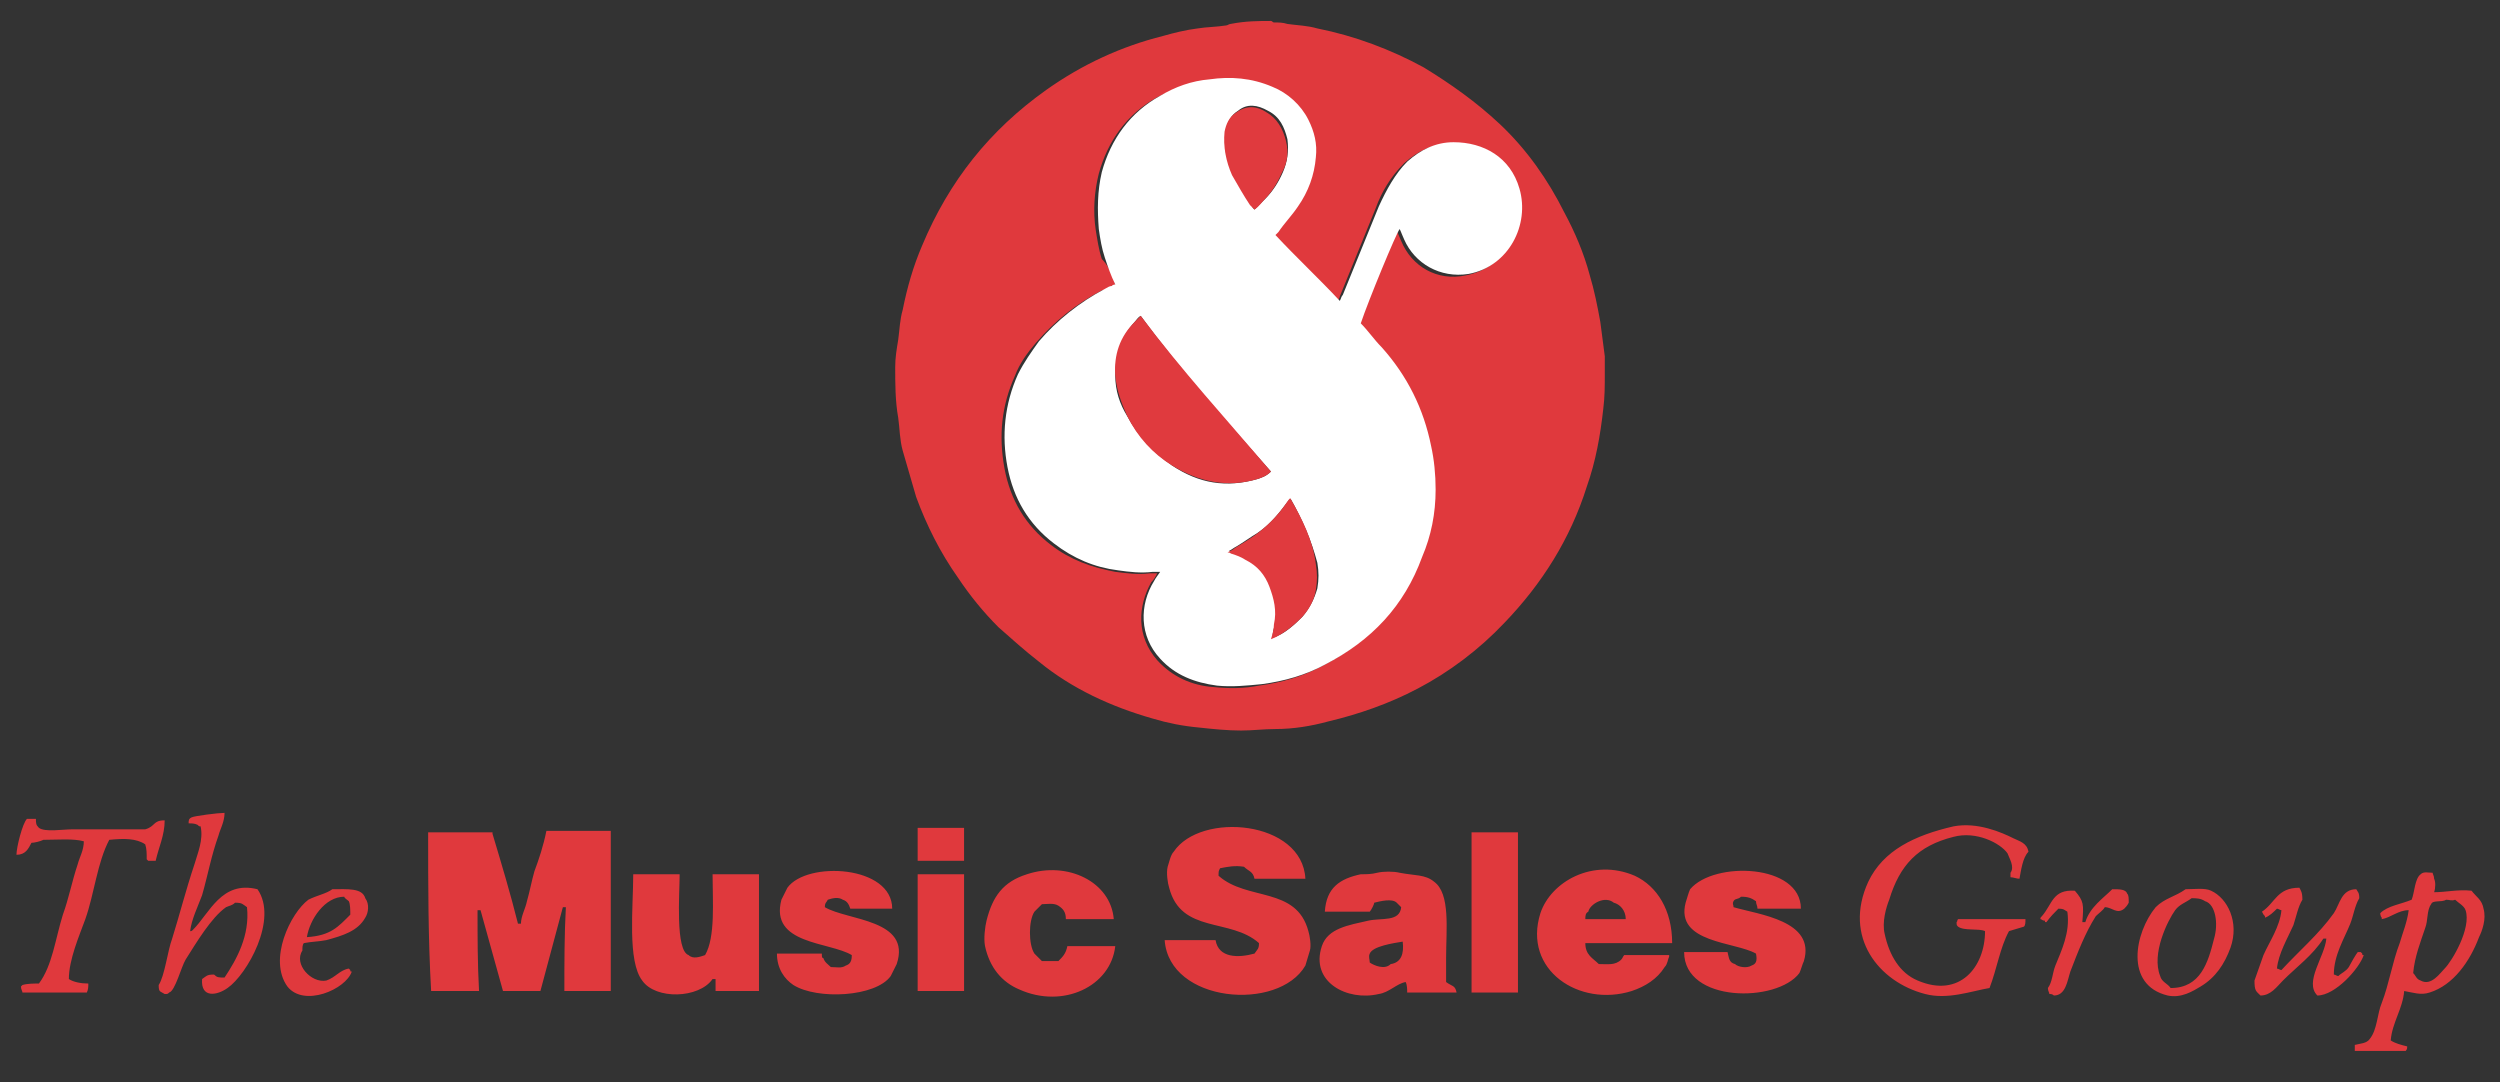 <svg xmlns="http://www.w3.org/2000/svg" xmlns:xlink="http://www.w3.org/1999/xlink" viewBox="-1617 819.7 167 72.3" enable-background="new -1617 819.7 167 72.3"><rect x="-1617" y="819.7" width="167" height="72.3" fill="#333333" stroke="none"/><style type="text/css">.st0{fill:#E13A3E;} .st1{fill:#FFFFFF;} .st2{fill:#E0393D;} .st3{fill:#E03A3E;}</style><path d="M-3151.1 1644.9c.5 0 1 0 1.5 0s1 .1 1.5.1.9.1 1.3.2c.7.2 1.5.3 2.2.6 1.1.3 2.2.8 3.3 1.4.5.3 1 .6 1.5.9.6.4 1.1.8 1.6 1.2s.9.8 1.3 1.2c.3.2.5.5.7.8.4.4.7.8 1 1.2.5.6.9 1.3 1.3 2s.8 1.5 1.1 2.2c.4.9.7 1.9.9 2.8.2.8.3 1.6.4 2.5 0 .4.1.8.1 1.3v.1c0 .5 0 1 0 1.5s-.1 1-.1 1.4-.1.9-.2 1.3c-.2.7-.3 1.5-.6 2.2-.2.6-.4 1.2-.7 1.8-.3.8-.7 1.5-1.2 2.3-.4.7-.8 1.3-1.3 1.9s-1 1.2-1.5 1.7c-.2.3-.5.5-.8.7-.4.4-.8.7-1.2 1-.6.5-1.3.9-2 1.3s-1.5.8-2.3 1.1c-.9.4-1.9.7-2.9.9-.8.2-1.6.3-2.5.4-.4 0-.8.1-1.3.1h-.1c-.5 0-1 0-1.5 0s-1-.1-1.5-.1-.9-.1-1.3-.2c-.7-.2-1.5-.3-2.2-.6-1.1-.3-2.2-.8-3.3-1.4-.5-.3-1-.5-1.4-.9-.5-.3-1-.7-1.5-1.1s-1-.9-1.5-1.3c-.3-.2-.5-.5-.7-.8-.4-.4-.7-.8-1-1.2-.5-.6-.9-1.3-1.3-2s-.8-1.5-1.1-2.2c-.4-.9-.7-1.9-.9-2.8-.2-.8-.3-1.6-.4-2.5 0-.4-.1-.8-.1-1.3v-.1c0-.5 0-1 0-1.5s.1-1 .1-1.4.1-.9.2-1.3c.2-.7.3-1.5.6-2.2.3-1.1.8-2.2 1.4-3.3.3-.5.6-1 .9-1.4.3-.5.7-1 1.1-1.5s.9-1 1.3-1.5c.2-.3.5-.5.8-.7.4-.4.8-.7 1.2-1 .6-.5 1.3-.9 2-1.3s1.5-.8 2.3-1.1c.9-.4 1.9-.7 2.9-.9.8-.2 1.6-.3 2.5-.4.4-.1.9-.1 1.4-.1-.1 0 0 0 0 0zm8.3 10.7c0 .1.1.2.1.3.1.5.3 1 .6 1.4.5.6 1.1.8 1.9.9.4 0 .8 0 1.2-.1.6-.1 1.1-.4 1.5-.7.4-.3.7-.7.9-1.2.3-.6.4-1.2.2-1.8-.1-.6-.4-1.1-.8-1.5-.4-.5-.9-.9-1.5-1.1-.5-.2-1.1-.3-1.6-.4-.2 0-.4 0-.6 0-.4 0-.8.2-1.2.3-.6.3-1 .7-1.4 1.2-.2.2-.3.5-.5.8-.2.5-.4 1.1-.6 1.6-.4 1.1-.8 2.1-1.1 3.2-.2.5-.3.9-.5 1.4-.1-.1-.2-.2-.3-.2-.4-.4-.8-.8-1.2-1.2-.1-.1-.2-.2-.4-.4-.3-.4-.7-.8-1-1.2-.2-.3-.4-.5-.7-.8 0 0-.1-.1 0-.2s.1-.2.2-.2c.4-.6.8-1.2 1.1-1.8.4-.6.6-1.3.7-2 0-.4 0-.9-.1-1.3-.3-.9-.8-1.6-1.7-2.1-.4-.2-.9-.4-1.3-.5-.5-.1-1-.2-1.5-.2-.6 0-1.1 0-1.6.1s-.9.2-1.3.4-.8.5-1.2.7c-.5.4-1 .9-1.5 1.4-.4.5-.7 1-1 1.6-.3.6-.5 1.3-.5 2 0 .6 0 1.3.1 1.9.1.6.2 1.2.4 1.8.2.5.4 1.1.6 1.6-.3.2-.6.3-.9.5-.6.3-1.2.7-1.8 1-.4.2-.9.5-1.2.9-.3.3-.6.6-.9 1-.4.5-.7 1-.9 1.6-.2.5-.3 1-.5 1.4-.1.3-.2.7-.2 1 0 .3 0 .6 0 .9s0 .6.1.9c.2.7.4 1.3.7 1.9.4.6.8 1.2 1.3 1.8.3.3.7.6 1 .9.4.4.9.6 1.4.8.5.2 1 .3 1.5.4s.9.1 1.4.2c.3 0 .7 0 1 0 .2 0 .4 0 .5 0s.3 0 .4 0c-.2.2-.4.3-.5.5-.4.6-.6 1.2-.6 1.9 0 .4.1.7.2 1.1.2.5.4 1 .7 1.3.3.3.7.5 1.2.7.7.3 1.4.4 2.2.4.5 0 1 0 1.5 0 .6 0 1.1-.2 1.7-.4.8-.3 1.6-.7 2.4-1.2.7-.5 1.5-1 2.1-1.6.4-.3.7-.7 1-1 .4-.5.7-.9 1.1-1.4.4-.6.7-1.3.9-1.9.2-.6.4-1.3.5-1.9.1-.5.1-.9.2-1.4 0-.3 0-.6 0-.9 0-.4-.1-.8-.2-1.1-.2-.7-.5-1.4-.8-2.1-.2-.3-.3-.6-.5-.9-.3-.5-.6-.9-.9-1.4-.2-.3-.5-.6-.7-.9-.2-.3-.5-.5-.7-.8-.2-.2-.3-.2-.2-.5.5-1.5 1-3 1.6-4.5.3-.5.4-.7.5-.9z" class="st0"/><path d="M-3142.8 1655.6c-.1.2-.2.4-.3.6-.6 1.5-1.1 3-1.6 4.5-.1.3-.1.3.2.5.3.2.5.5.7.8.3.3.5.6.7.9.3.4.6.9.9 1.4.2.3.3.6.5.9.3.7.6 1.4.8 2.1.1.4.1.8.2 1.1 0 .3 0 .6 0 .9 0 .5-.1.9-.2 1.4-.1.7-.3 1.3-.5 1.9-.2.7-.5 1.3-.9 1.9-.3.5-.7 1-1.1 1.4-.3.4-.7.7-1 1-.6.6-1.4 1.1-2.1 1.6-.7.5-1.5.9-2.4 1.2-.5.2-1.1.4-1.7.4-.5 0-1 .1-1.5 0-.7 0-1.5-.1-2.2-.4-.4-.2-.8-.4-1.2-.7-.4-.4-.6-.8-.7-1.3-.1-.3-.2-.7-.2-1.1 0-.7.2-1.3.6-1.9.1-.2.3-.3.5-.5-.1 0-.3 0-.4 0-.2 0-.4 0-.5 0-.3 0-.7 0-1 0-.5 0-.9-.1-1.4-.2-.5-.1-1-.2-1.5-.4s-1-.4-1.4-.8c-.3-.3-.7-.6-1-.9-.5-.5-1-1.1-1.3-1.8-.3-.6-.6-1.2-.7-1.9-.1-.3-.1-.6-.1-.9 0-.3 0-.6 0-.9 0-.4.1-.7.2-1 .1-.5.3-1 .5-1.4.2-.6.5-1.1.9-1.6.3-.4.6-.7.9-1 .4-.3.8-.6 1.2-.9.6-.3 1.2-.7 1.8-1 .3-.2.6-.4.9-.5-.2-.5-.4-1.1-.6-1.6-.2-.6-.3-1.2-.4-1.8s-.1-1.3-.1-1.9c0-.7.2-1.3.5-2 .3-.6.6-1.1 1-1.6s.9-1 1.5-1.4c.4-.3.8-.5 1.2-.7.4-.2.9-.3 1.3-.4.5-.1 1.1-.2 1.6-.1.5 0 1 .1 1.5.2s.9.3 1.3.5c.9.5 1.4 1.1 1.7 2.1.1.4.1.9.1 1.3 0 .7-.3 1.4-.7 2-.4.6-.8 1.2-1.1 1.8-.1.1-.1.2-.2.2-.1.1 0 .1 0 .2.2.3.4.6.7.8.3.4.7.8 1 1.2.1.1.2.3.4.4.4.4.8.8 1.2 1.2.1.1.2.2.3.2.2-.5.3-.9.5-1.4.4-1.1.8-2.1 1.1-3.2.2-.5.4-1.1.6-1.6.1-.3.3-.5.5-.8.4-.5.8-.9 1.4-1.2.4-.2.8-.3 1.2-.3.2 0 .4-.1.6 0 .6 0 1.1.1 1.6.4.6.3 1.1.6 1.5 1.1.4.4.6 1 .8 1.5.1.6 0 1.3-.2 1.8s-.5.9-.9 1.2c-.4.4-1 .6-1.5.7-.4.1-.8.1-1.2.1-.7 0-1.4-.3-1.9-.9-.3-.4-.5-.9-.6-1.4-.3.2-.3.1-.3 0zm-14.2 5.2c-.1 0-.1 0 0 0-.8.5-1.2 1.2-1.2 2 0 .2 0 .3 0 .5 0 .1 0 .2 0 .3.1.3.1.5.2.8.1.6.3 1.3.6 1.9.3.5.6 1 1 1.4.2.2.4.4.7.6.3.3.7.6 1 .8.9.6 2 .8 3.1.7.5-.1 1-.2 1.5-.5.1-.1.3-.2.4-.3-.1-.1-.2-.2-.2-.3-.3-.4-.7-.8-1-1.2-.2-.2-.3-.4-.5-.6-.3-.4-.7-.8-1-1.2-.2-.3-.5-.5-.7-.8-.4-.4-.7-.8-1.1-1.2-.3-.3-.5-.5-.7-.8-.4-.4-.8-.8-1.1-1.2-.1-.1-.3-.3-.4-.5-.3 0-.4-.2-.6-.4zm7.1 17.7c.1 0 .2 0 .2-.1.3-.2.6-.4.9-.7.5-.4.9-.9 1.1-1.5.2-.4.3-.9.3-1.4 0-.3 0-.6-.1-.8-.1-.5-.2-1-.3-1.4-.2-.8-.6-1.6-1.1-2.4-.2.4-.5.6-.7.9-.2.2-.5.4-.7.6-.3.2-.6.5-.9.7-.4.3-.9.6-1.3.9.2.1.4.1.6.2.4.2.7.4 1.1.7.4.3.7.7.9 1.2.1.3.2.7.2 1 0 .4 0 .7-.1 1.1.1.3 0 .7-.1 1zm-.7-23.9c.2-.2.3-.4.5-.6.3-.4.5-.8.7-1.2.2-.4.2-.8.2-1.3-.1-.5-.2-.9-.5-1.3-.2-.3-.4-.6-.7-.8-.4-.3-.9-.2-1.2.3-.1.2-.2.5-.2.8 0 .6 0 1.2.1 1.8.1.4.2.9.4 1.2.2.4.4.7.7 1.1z" class="st1"/><path d="M-3157 1660.8c.2.2.3.4.5.6.1.2.3.3.4.5.4.4.8.8 1.1 1.2.3.3.5.5.7.8.4.4.7.8 1.1 1.2.2.3.5.5.7.8.3.4.7.8 1 1.2.2.2.3.4.5.6.3.4.7.8 1 1.2.1.1.1.2.2.3-.1.1-.3.2-.4.3-.5.3-1 .4-1.5.5-1.1.1-2.1-.1-3.1-.7-.4-.2-.7-.5-1-.8-.2-.2-.5-.4-.7-.6-.4-.4-.8-.9-1-1.4-.3-.6-.5-1.2-.6-1.9-.1-.3-.1-.5-.2-.8 0-.1 0-.2 0-.3 0-.2 0-.3 0-.5.1-1 .5-1.7 1.3-2.2-.1 0-.1 0 0 0zM-3149.9 1678.5c.1-.3.2-.7.2-1 .1-.4.1-.7.1-1.1 0-.3-.1-.7-.2-1-.2-.5-.5-.8-.9-1.2-.3-.3-.7-.5-1.1-.7-.2-.1-.4-.1-.6-.2.4-.3.8-.6 1.3-.9.3-.2.6-.5.9-.7.2-.2.5-.4.7-.6.3-.3.6-.5.7-.9.5.8.8 1.5 1.1 2.4.1.5.2 1 .3 1.4.1.3.1.6.1.8 0 .5-.1.9-.3 1.4-.3.6-.6 1.1-1.1 1.5-.3.3-.6.5-.9.7-.1.1-.2.1-.3.1zM-3150.6 1654.6c-.2-.4-.5-.7-.7-1.1-.2-.4-.3-.8-.4-1.2-.1-.6-.1-1.2-.1-1.8 0-.3 0-.5.2-.8.2-.5.7-.6 1.2-.3.3.2.5.5.7.8.2.4.4.8.5 1.3 0 .4 0 .9-.2 1.3s-.4.8-.7 1.2c-.2.2-.4.4-.5.6z" class="st0"/><path id="SVGID_1_" d="M-3209.9 1686.6c2.2 0 3.5.6 4.1 2.1 1 2.5-.6 4.8-2.4 5.3-2.7.7-5.2-2-4.3-4.8.3-.8.9-1.7 1.6-2.1.2-.3.7-.3 1-.5zm37.1 0c.1.8.2 1.5.3 2.3-.1 0-.2 0-.3 0-.1-1.2-1-1.9-2.3-1.8-.5.4-.7.4-.7 1.4h.1c.3 1 1.9 1.4 2.7 2 .4.3.5.7.8 1 0 1.5-.3 2-1.5 2.4-.2.1-.7.3-1 .2-.3-.1-1.3-.5-1.5-.3-.1 0-.2.1-.3.1 0 .1 0 .2 0 .3-.1 0-.2 0-.3 0-.1-.8-.2-1.6-.3-2.3.1 0 .2 0 .3 0v.1c.9.9.8 1.8 2.7 1.8.3-.3.6-.3.7-.7.2-.2.2-.4.2-.8-.1-.3-.3-.5-.4-.8-.8-.7-2.3-1-2.9-2-.2-.4-.3-1.4 0-1.7.5-1.6 2.2-.8 3.5-.7-.1-.4-.1-.4.2-.5zm8.3 0c1.1 0 1.7.3 2.7.3.1-.2.2-.3.4-.3v.1c.3.4.1 1.8.2 2.3-.1 0-.2 0-.3 0v-.1c-.4-.5-.5-1.2-1-1.6-2-1.3-3.5.6-3.9 2.2-.4 1.8.5 3.3 1.5 3.8 1.3.6 3.1-.1 3.5-.9l.1.1c.1 0 .1.1.2.1l-.1.1c-.7 1.1-2.8 1.7-4.4 1-1.3-.5-2.6-2.3-2-4.4.3-1.1 1.1-2.1 2.1-2.5.3-.1.7 0 1-.2zm7.1 0c.2 0 .2 0 .3.1.5.7.7 1.6 1 2.4.4.9.9 1.8 1.3 2.7.3.6.4 1.5 1 1.7.1.1.1.1.3.1 0 .1 0 .2 0 .3-.9 0-1.8 0-2.8 0 0-.1 0-.1 0-.2.5-.1.8 0 .8-.7-.2-.5-.4-1-.6-1.5-1 0-1.9 0-2.9 0-.3.6-.6 1.3-.5 2 .2.1.5.1.7.2 0 .1 0 .1 0 .2-.7 0-1.4 0-2.2 0 0-.1 0-.1 0-.2.9-.4.9-1 1.3-1.8.5-1.1 1-2.3 1.5-3.5.2-.5.7-1.1.8-1.8zm34.1 0c1.1 0 1.7.3 2.7.3.1-.2.2-.3.4-.3v.1c.3.4.1 1.8.2 2.3-.1 0-.2 0-.3 0v-.1c-.4-.5-.5-1.2-1-1.6-2-1.3-3.5.6-3.9 2.2-.4 1.8.5 3.3 1.5 3.8 1.3.6 3.1-.1 3.5-.9l.1.1c.1 0 .1.1.2.1l-.1.1c-.7 1.1-2.8 1.7-4.4 1-1.3-.5-2.6-2.3-2-4.4.3-1.1 1.1-2.1 2.1-2.5.3-.1.7 0 1-.2zm10.3 0c2.2 0 3.5.6 4.1 2.1 1 2.5-.6 4.8-2.4 5.3-2.7.7-5.2-2-4.3-4.8.3-.8.9-1.7 1.6-2.1.2-.3.7-.3 1-.5zm23.5 0c.1.8.2 1.5.3 2.3-.1 0-.2 0-.3 0-.1-1.2-1-1.9-2.3-1.8-.5.4-.7.4-.7 1.4h.1c.3 1 1.9 1.4 2.7 2 .4.3.5.7.8 1 0 1.5-.3 2-1.5 2.4-.2.1-.7.3-1 .2-.3-.1-1.3-.5-1.5-.3-.1 0-.2.1-.3.1 0 .1 0 .2 0 .3-.1 0-.2 0-.3 0-.1-.8-.2-1.6-.3-2.3.1 0 .2 0 .3 0v.1c.9.9.8 1.8 2.7 1.8.3-.3.6-.3.7-.7.2-.2.2-.4.2-.8-.1-.3-.3-.5-.4-.8-.8-.7-2.3-1-2.9-2-.2-.4-.3-1.4 0-1.7.5-1.6 2.2-.8 3.5-.7-.1-.4-.1-.4.2-.5zm8.8 0c.1.8.2 1.5.3 2.3-.1 0-.2 0-.3 0-.1-1.2-1-1.9-2.3-1.8-.5.4-.7.4-.7 1.4h.1c.3 1 1.9 1.4 2.7 2 .4.3.5.7.8 1 0 1.5-.3 2-1.5 2.4-.2.1-.7.3-1 .2-.3-.1-1.3-.5-1.5-.3-.1 0-.2.1-.3.1 0 .1 0 .2 0 .3-.1 0-.2 0-.3 0-.1-.8-.2-1.6-.3-2.3.1 0 .2 0 .3 0v.1c.9.9.8 1.8 2.7 1.8.3-.3.6-.3.7-.7.2-.2.2-.4.2-.8-.1-.3-.3-.5-.4-.8-.8-.7-2.3-1-2.9-2-.2-.4-.3-1.4 0-1.7.5-1.6 2.2-.8 3.5-.7-.1-.4-.1-.4.2-.5zm-151.4.1c1 0 2 0 3 0 0 .1 0 .2 0 .3-.4 0-.5.1-.8.2-.4.9-.3 5.4.3 6 .7.7 2 .3 2.9.1.7-1.2.8-4.2.4-6-.1 0-.2-.1-.3-.1-.2-.1-.3-.2-.6-.2 0-.1 0-.2 0-.3.8 0 1.7 0 2.5 0 0 .1 0 .2 0 .3-.3 0-.5.1-.7.2-1.2 2.2.9 5.6-1.8 6.7-.4.2-1.1.4-1.7.3-.4-.1-1-.2-1.3-.4-1.1-.7-1-2.4-1-4.2 0-.8.2-2-.3-2.3-.2-.1-.4-.2-.7-.2.1-.2.1-.3.1-.4zm7.7 0c.6 0 1.3 0 1.9 0 .2.6.8.9 1.1 1.4.7.9 2.1 3.1 3 3.7 0-1.4 0-2.8 0-4.2-.1-.2-.2-.4-.3-.5-.2-.1-.4-.2-.7-.2 0-.1 0-.2 0-.3.8 0 1.7 0 2.5 0 0 .1 0 .2 0 .3-.4 0-.6.1-.8.3-.3.4-.2 1.3-.2 1.9 0 1.6 0 3.2 0 4.8-.1 0-.2 0-.3 0-.8-1.3-2-2.3-2.9-3.5-.5-.7-1.1-1.8-1.8-2.3 0 1.6 0 3.2 0 4.8.1.1.1.1.1.3.3.2.6.3 1 .4 0 .1 0 .1 0 .2-.9 0-1.7 0-2.6 0 0-.1 0-.1 0-.2l.1-.1c.4 0 .6-.1.8-.3.3-.3.2-1.1.2-1.6 0-1.4.2-3.1-.1-4.3-.3-.2-.4-.3-1-.3 0-.1 0-.2 0-.3zm8 0c1.1 0 2.1 0 3.2 0 0 .1 0 .2 0 .3-.4 0-.6.1-.9.2-.5 1.1-.2 3.3-.2 4.7 0 .6-.1 1.3.2 1.6.2.2.6.2.9.3 0 .1 0 .1 0 .2-1.1 0-2.1 0-3.2 0 0-.1 0-.1 0-.2l.1-.1c.5 0 .7 0 .9-.3.2-.3.1-1 .1-1.4 0-1 .2-4.4-.3-4.8-.2-.2-.4-.2-.8-.2 0-.1 0-.2 0-.3zm10.9 0c.6 0 1.3 0 1.9 0 .2.6.8.9 1.1 1.4.7.9 2.1 3.1 3 3.7 0-1.4 0-2.8 0-4.2-.1-.2-.2-.4-.3-.5-.2-.1-.4-.2-.7-.2 0-.1 0-.2 0-.3.8 0 1.7 0 2.5 0 0 .1 0 .2 0 .3-.4 0-.6.1-.8.3-.3.4-.2 1.3-.2 1.9 0 1.6 0 3.2 0 4.8-.1 0-.2 0-.3 0-.8-1.3-2-2.3-2.9-3.5-.5-.7-1.1-1.8-1.8-2.3 0 1.6 0 3.2 0 4.8.1.1.1.1.1.3.3.2.6.3 1 .4 0 .1 0 .1 0 .2-.9 0-1.7 0-2.6 0 0-.1 0-.1 0-.2l.1-.1c.4 0 .6-.1.8-.3.3-.3.2-1.1.2-1.6 0-1.4.2-3.1-.1-4.3-.3-.2-.4-.3-1-.3 0-.1 0-.2 0-.3zm10.7 0c.7 0 1.4 0 2.1 0 .8 1.8 1.7 3.6 2.5 5.4h.1c.1-1.1 1.2-2.6 1.6-3.6.1-.3.5-1.6.7-1.7.7 0 1.4 0 2.2 0 0 .1 0 .2 0 .3-.4 0-.5.1-.8.2-.4 1-.3 5.1-.1 6.2.2.1.5.2.9.3 0 .1 0 .1 0 .2-1 0-2 0-3 0 0-.1 0-.1 0-.2l.1-.1c.4 0 .5-.1.8-.2.2-1.7.1-3.7.1-5.5h-.1c0 .1 0 .1 0 .2-.4.4-.5 1-.7 1.6-.6 1.4-1.3 2.9-2 4.2-.1 0-.1 0-.2 0-.5-2.1-2.1-3.7-2.6-5.8h-.1c0 1.6 0 3.2 0 4.8.1.1.1.1.1.3.3.2.6.3 1 .4 0 .1 0 .1 0 .2-.9 0-1.7 0-2.6 0 0-.1 0-.1 0-.2l.1-.1c.4 0 .6-.1.8-.3.3-.3.2-1.1.2-1.6 0-1.4 0-2.9 0-4.3-.1-.1-.2-.1-.3-.2-.2-.1-.4-.2-.7-.2-.1-.1-.1-.2-.1-.3zm9.6 0c1 0 2 0 3 0 0 .1 0 .2 0 .3-.4 0-.5.1-.8.2-.4.9-.3 5.4.3 6 .7.7 2 .3 2.9.1.7-1.2.8-4.2.4-6-.1 0-.2-.1-.3-.1-.2-.1-.3-.2-.6-.2 0-.1 0-.2 0-.3.8 0 1.7 0 2.5 0 0 .1 0 .2 0 .3-.3 0-.5.1-.7.2-1.2 2.2.9 5.6-1.8 6.7-.4.2-1.1.4-1.7.3-.4-.1-1-.2-1.3-.4-1.1-.7-1-2.4-1-4.2 0-.8.2-2-.3-2.3-.2-.1-.4-.2-.7-.2.1-.2.1-.3.1-.4zm13.8 0c1.1 0 2.1 0 3.2 0 0 .1 0 .2 0 .3-.4 0-.6.1-.9.2-.5 1.1-.2 3.3-.2 4.7 0 .6-.1 1.3.2 1.6.2.2.6.2.9.3 0 .1 0 .1 0 .2-1.1 0-2.1 0-3.2 0 0-.1 0-.1 0-.2l.1-.1c.5 0 .7 0 .9-.3.2-.3.1-1 .1-1.4 0-1 .2-4.4-.3-4.8-.2-.2-.4-.2-.8-.2 0-.1 0-.2 0-.3zm18.1 0c1 0 2.1 0 3.1 0 0 .1 0 .2 0 .3-.4 0-.6.1-.9.2-.4 1-.3 5-.1 6.2.1 0 .1 0 .2 0 .9.6 3.1-.2 3.4-.6.3-.4.2-.7.7-.8 0 .1 0 .1 0 .2-.3.4-.5 1.2-.5 1.7-2 0-3.9 0-5.9 0 0-.1 0-.1 0-.2l.1-.1c.5 0 .6 0 .8-.3.2-.3.1-1.2.1-1.6 0-1.4.2-3.2-.1-4.5-.1 0-.1 0-.2 0-.2-.1-.4-.2-.7-.2 0-.1 0-.2 0-.3zm9 0c1.9 0 3.9 0 5.8 0 0 .5 0 1 0 1.6-.1 0-.2 0-.3 0 0-.4-.2-.8-.5-1-.5-.4-1.9-.2-2.8-.2-.3.6-.2 1.9-.2 2.8.9 0 2.4.2 2.7-.4.1-.2.2-.3.2-.6.1 0 .2 0 .3 0 0 .8 0 1.7 0 2.5-.1 0-.2 0-.3 0 0-.4-.1-.7-.4-.9-.5-.3-1.7-.2-2.4-.2 0 1-.1 2.2.1 3 .1 0 .1 0 .2 0 .6.4 2.5.1 2.9-.2.5-.3.5-1 1.1-1.1v.1c-.3.4-.2 1.2-.5 1.6-.3.2-1.2.1-1.6.1-1.4 0-2.8 0-4.2 0 0-.1 0-.1 0-.2l.1-.1c.5 0 .6 0 .8-.3.2-.3.1-1.2.1-1.6 0-1.4.2-3.2-.1-4.5-.1 0-.1 0-.2 0-.2-.1-.4-.2-.7-.2-.1 0-.1-.1-.1-.2zm6.7 0c3.4-.1 6.1-.1 7 2.3.1.4.4 1.1.3 1.7-.8 3.3-3.2 3.2-7.3 3.1 0-.1 0-.1 0-.2l.1-.1c.5 0 .7-.1.8-.4.2-.3.1-1 .1-1.4 0-1 .2-4.3-.3-4.7-.2-.1-.4-.2-.7-.3 0 .2 0 .1 0 0zm7.6 0c1.1 0 2.1 0 3.2 0 0 .1 0 .2 0 .3-.4 0-.6.1-.9.2-.5 1.1-.2 3.3-.2 4.7 0 .6-.1 1.3.2 1.6.2.2.6.2.9.3 0 .1 0 .1 0 .2-1.1 0-2.1 0-3.2 0 0-.1 0-.1 0-.2l.1-.1c.5 0 .7 0 .9-.3.2-.3.1-1 .1-1.4 0-1 .2-4.4-.3-4.8-.2-.2-.4-.2-.8-.2 0-.1 0-.2 0-.3zm10.7 0c1.1 0 2.1 0 3.2 0 0 .1 0 .2 0 .3-.4 0-.6.1-.9.2-.5 1.1-.2 3.3-.2 4.7 0 .6-.1 1.3.2 1.6.2.2.6.2.9.3 0 .1 0 .1 0 .2-1.1 0-2.1 0-3.2 0 0-.1 0-.1 0-.2l.1-.1c.5 0 .7 0 .9-.3.2-.3.1-1 .1-1.4 0-1 .2-4.4-.3-4.8-.2-.2-.4-.2-.8-.2 0-.1 0-.2 0-.3zm10.6 0c.6 0 1.3 0 1.9 0 .2.6.8.9 1.1 1.4.7.9 2.1 3.1 3 3.7 0-1.4 0-2.8 0-4.2-.1-.2-.2-.4-.3-.5-.2-.1-.4-.2-.7-.2 0-.1 0-.2 0-.3.8 0 1.7 0 2.5 0 0 .1 0 .2 0 .3-.4 0-.6.1-.8.3-.3.4-.2 1.3-.2 1.9 0 1.6 0 3.2 0 4.8-.1 0-.2 0-.3 0-.8-1.3-2-2.3-2.9-3.5-.5-.7-1.1-1.8-1.8-2.3 0 1.6 0 3.2 0 4.8.1.1.1.1.1.3.3.2.6.3 1 .4 0 .1 0 .1 0 .2-.9 0-1.7 0-2.6 0 0-.1 0-.1 0-.2l.1-.1c.4 0 .6-.1.8-.3.3-.3.2-1.1.2-1.6 0-1.4.2-3.1-.1-4.3-.3-.2-.4-.3-1-.3 0-.1 0-.2 0-.3zm7.8 0c1.9 0 3.9 0 5.8 0 0 .5 0 1 0 1.6-.1 0-.2 0-.3 0 0-.4-.2-.8-.5-1-.5-.4-1.9-.2-2.8-.2-.3.6-.2 1.9-.2 2.8.9 0 2.4.2 2.7-.4.1-.2.2-.3.2-.6.1 0 .2 0 .3 0 0 .8 0 1.7 0 2.5-.1 0-.2 0-.3 0 0-.4-.1-.7-.4-.9-.5-.3-1.7-.2-2.4-.2 0 1-.1 2.2.1 3 .1 0 .1 0 .2 0 .6.4 2.5.1 2.9-.2.5-.3.5-1 1.1-1.1v.1c-.3.4-.2 1.2-.5 1.6-.3.2-1.2.1-1.6.1-1.4 0-2.8 0-4.2 0 0-.1 0-.1 0-.2l.1-.1c.5 0 .6 0 .8-.3.2-.3.1-1.2.1-1.6 0-1.4.2-3.2-.1-4.5-.1 0-.1 0-.2 0-.2-.1-.4-.2-.7-.2-.1 0-.1-.1-.1-.2zm23.7 0c1 0 2.1 0 3.1 0 0 .1 0 .2 0 .3-.4 0-.6.1-.9.2-.4 1-.3 5-.1 6.2.1 0 .1 0 .2 0 .9.6 3.1-.2 3.4-.6.3-.4.2-.7.7-.8 0 .1 0 .1 0 .2-.3.4-.5 1.2-.5 1.7-2 0-3.9 0-5.9 0 0-.1 0-.1 0-.2l.1-.1c.5 0 .6 0 .8-.3.2-.3.1-1.2.1-1.6 0-1.4.2-3.2-.1-4.5-.1 0-.1 0-.2 0-.2-.1-.4-.2-.7-.2 0-.1 0-.2 0-.3zm-132.2.3c-.2.1-.5.1-.7.2-.5.6-1 .9-1.3 1.8-.2.6-.1 1.7 0 2.3.4 1.6.7 2.5 2.8 2.4.6-.5 1.2-.7 1.6-1.5.2-.5.1-1 .2-1.6.3-1.9-.7-3.6-2.6-3.6zm96.9 0c-.2.1-.5.1-.7.2-.5.6-1 .9-1.3 1.8-.2.6-.1 1.7 0 2.3.4 1.6.7 2.5 2.8 2.4.6-.5 1.2-.7 1.6-1.5.2-.5.1-1 .2-1.6.3-1.9-.7-3.6-2.6-3.6zm-22.8.1c-.4.8-.2 4.8-.2 6.1.1.1 0 0 .1.2.2 0 .3 0 .5 0 .1 0 .7 0 1-.1 1.5-.4 2-.8 2.3-2.3.1-.3.2-1 .1-1.4-.5-1.7-1.6-2.5-3.8-2.5zm-22.3 1.1c-.4 1-.8 2-1.2 2.9.8 0 1.7 0 2.5 0v-.1c-.7-.7-.6-2.1-1.3-2.8zm78 4.6c.2 0 .4 0 .6 0 .2.3.3.3.3.9-.3.2-.3.3-.9.3-.1-.1 0 0-.2-.1 0-.1 0-.1 0-.2-.2-.3 0-.5.2-.9zm9.8 0c.2 0 .4 0 .6 0 .2.3.3.3.3.9-.3.2-.3.3-.9.3-.1-.1 0 0-.2-.1 0-.1 0-.1 0-.2-.2-.3 0-.5.2-.9z" class="st0"/><defs><path id="SVGID_2_" d="M-1602 874c0 .6-.3 1.1-.4 1.5-.5 1.4-.7 2.6-1.1 4-.3.8-.7 1.6-.8 2.4.1 0 .1 0 .2-.1 1.1-1.1 1.9-3.3 4.3-2.7 1.4 2-.7 5.7-2 6.6-.7.5-1.8.7-1.7-.6.3-.2.3-.3.8-.3.2.2.3.2.7.2.8-1.2 1.7-2.8 1.5-4.7-.3-.2-.3-.3-.8-.3-.2.2-.4.2-.6.3-1 .7-2 2.4-2.7 3.5-.3.5-.7 2.1-1.1 2.2-.1.1-.1.1-.3.1-.3-.2-.4-.1-.4-.6.4-.6.6-2.3.9-3.1.5-1.6.9-3.2 1.5-5 .2-.7.6-1.6.4-2.5-.1 0-.1 0-.2-.1-.2-.1-.4-.1-.6-.1 0-.2 0-.3.2-.4.2-.1 1.8-.3 2.2-.3zm-12.6.4c0 .3 0 .4.2.6.4.3 1.6.1 2.2.1 1.6 0 3.3 0 4.9 0 .7-.2.5-.6 1.3-.6 0 1-.4 1.8-.6 2.7-.2 0-.3 0-.5 0 0 0 0 0-.1-.1 0-.4 0-.7-.1-1-.6-.4-1.4-.4-2.4-.3-.8 1.5-1 3.6-1.6 5.3-.4 1.1-1.1 2.7-1.1 4 .3.2.8.3 1.3.3 0 .2 0 .4-.1.6-1.3 0-2.9 0-4.3 0 0-.1-.1-.2-.1-.4.1-.1 0 0 .1-.1.3-.1.8-.1 1.1-.1.9-1.2 1.1-3 1.6-4.6.4-1.1.6-2.2 1-3.4.1-.4.4-.9.4-1.5-.7-.2-1.8-.1-2.7-.1-.2.1-.6.2-.8.2-.2.4-.4.8-1 .8 0-.5.4-2.1.7-2.4.2 0 .3 0 .6 0zm132.5 4c-.2 0-.4-.1-.6-.1 0-.1 0-.2 0-.3.3-.4-.1-1-.2-1.3-.5-.7-2.1-1.5-3.6-1.1-2.4.6-3.6 1.9-4.3 4.2-.2.5-.5 1.5-.3 2.3.3 1.4 1 2.6 2.2 3.1 2.8 1.2 4.5-.9 4.5-3.3-.4-.2-1.4 0-1.8-.3-.1-.1-.1-.1-.1-.3.1-.1 0-.1.1-.2 1.5 0 3 0 4.5 0 0 .2 0 .4-.1.5-.3.1-.7.2-1 .3-.6 1.1-.8 2.5-1.3 3.8-1.2.2-2.8.8-4.3.4-3.1-.8-5.5-3.8-3.8-7.5 1-2.1 3.1-3.1 5.7-3.7 1.6-.3 3.2.4 4 .8.4.2.9.3 1 .9-.4.4-.5 1.3-.6 1.8zm-73.6-3.4c1 0 2.1 0 3.1 0 0 .7 0 1.5 0 2.2-1 0-2.1 0-3.1 0 0-.7 0-1.5 0-2.2zm25.9 3.4c-1.1 0-2.2 0-3.4 0-.1-.5-.4-.5-.7-.8-.6-.1-1.1 0-1.6.1-.1.2-.1.2-.1.5 1.9 1.7 5.2.7 6 3.7.1.3.2 1 .1 1.3-.1.3-.2.7-.3 1-1.8 3.1-9.1 2.5-9.4-1.7 1.1 0 2.3 0 3.4 0 .2 1.2 1.5 1.2 2.6.9.2-.3.3-.3.3-.7-1.9-1.7-5.2-.6-6-3.7-.1-.3-.2-1-.1-1.4.1-.3.2-.8.4-1 1.8-2.7 8.6-2.1 8.8 1.8zm-58.6-3.1c1.4 0 2.8 0 4.3 0 0 0 0 .1 0 .1.6 2 1.2 4 1.7 6 .1 0 .1 0 .2 0 0-.5.3-1 .4-1.5.2-.7.3-1.3.5-2 .3-.8.6-1.7.8-2.7 1.4 0 2.8 0 4.3 0 0 3.6 0 7.1 0 10.7-1 0-2.1 0-3.1 0 0-1.9 0-3.8.1-5.6-.1 0-.1 0-.2 0-.5 1.9-1 3.7-1.5 5.6-.8 0-1.7 0-2.5 0-.5-1.8-1-3.6-1.5-5.4-.1 0-.1 0-.2 0 0 1.8 0 3.6.1 5.4-1.1 0-2.1 0-3.2 0-.2-3.5-.2-7.1-.2-10.6zm69.7 0c1 0 2.1 0 3.1 0 0 3.6 0 7.1 0 10.7-1 0-2.1 0-3.1 0 0-3.6 0-7.2 0-10.7zm64.3 4c.8 0 1.6-.2 2.5-.1.3.4.7.6.8 1.2.2.7-.1 1.5-.3 1.9-.6 1.6-1.7 3.2-3.3 3.7-.6.2-1.1 0-1.7-.1-.1 1.2-.8 2.1-.9 3.3.3.2.7.3 1.1.4 0 .1 0 .2-.1.3-1.2 0-2.1 0-3.4 0 0-.1 0-.3 0-.4.4-.1.8-.1 1-.4.5-.6.5-1.7.8-2.4.5-1.3.7-2.7 1.2-4 .2-.7.5-1.4.6-2.2-.7 0-1.2.5-1.8.6 0 0 0-.1 0-.1-.1-.1-.1-.3-.1-.3.5-.5 1.4-.6 2.1-.9.2-.5.2-1.4.6-1.7.2-.2.5-.1.8-.1 0 .1.1.2.1.4.1.2.1.6 0 .9zm-103 1.1c-.9 0-1.9 0-2.8 0-.1-.3-.2-.5-.5-.6-.3-.2-.7-.1-1 0-.1.2-.2.2-.2.5 1.5.9 5.8.8 4.8 3.8-.1.2-.3.6-.4.8-1 1.4-4.9 1.6-6.5.6-.6-.4-1.1-1.1-1.1-2.1 1 0 2 0 3 0 0 .2 0 .3.1.3.1.3.3.4.5.6.4 0 .7.1 1-.1.3-.1.4-.3.4-.7-1.5-.9-5.5-.7-4.7-3.7.1-.2.3-.6.4-.8 1.3-1.8 7-1.5 7 1.4zm14.8.7c-1.1 0-2.1 0-3.2 0 0-.5-.2-.7-.5-.9-.3-.2-.8-.1-1.1-.1-.2.2-.3.3-.5.5-.4.6-.4 2.2 0 2.8.2.2.3.3.5.5.4 0 .7 0 1.1 0 .3-.3.5-.5.6-1 1.1 0 2.1 0 3.2 0-.3 2.7-3.5 4.2-6.4 2.9-1.2-.5-2-1.5-2.3-2.9-.1-.5 0-1.3.1-1.7.4-1.6 1.1-2.6 2.7-3.1 2.7-.9 5.6.5 5.8 3zm22.9 4.9c-1.1 0-2.2 0-3.3 0 0-.2 0-.5-.1-.7-.6.1-1.1.7-1.8.8-2.1.5-4.6-.8-3.8-3.2.4-1.2 1.8-1.4 3.1-1.7.9-.2 2.1.1 2.2-.9-.1-.1-.2-.2-.3-.3-.3-.3-1.1-.1-1.5 0 0 .1-.2.5-.3.6-1 0-2 0-3 0 .1-1.6 1-2.2 2.4-2.5.4 0 .7 0 1.1-.1.4-.1 1.1-.1 1.5 0 1 .2 1.7.1 2.3.6 1.1.8.8 3.2.8 5.1 0 .5 0 1.1 0 1.6.4.3.6.2.7.7zm14.4-3.3c-1.9 0-3.9 0-5.8 0 0 .8.5 1 .9 1.4.6 0 1.1.1 1.5-.3.1-.1.1-.2.2-.3 1 0 2 0 3 0 0 0 0 .1 0 .1-.1.2-.1.5-.3.7-.5.8-1.3 1.3-2.2 1.6-3.5 1.1-7.3-1.4-6.1-5.2.7-2.1 3.5-3.7 6.3-2.5 1.5.7 2.5 2.3 2.5 4.5zm8.6-2.3c-1 0-1.9 0-2.9 0 0-.2-.1-.3-.1-.5-.3-.2-.5-.3-1-.3-.2.2-.4.1-.5.3-.1.2 0 .2 0 .4 1.7.5 5.5.9 4.7 3.6-.1.2-.2.6-.3.8-1.5 2-7.7 2-7.7-1.4 1 0 2 0 2.9 0 .1.4.1.7.5.8.2.2.8.3 1.1.1.3-.1.4-.3.3-.8-1.4-.8-5.4-.7-4.7-3.4.1-.3.2-.7.3-.9 1.6-1.9 7.4-1.7 7.4 1.3zm-78-2.3c1 0 2.1 0 3.1 0 0 1.3-.3 5.1.6 5.4.3.3.8.1 1.1 0 .7-1.2.5-3.6.5-5.4 1 0 2.1 0 3.1 0 0 2.6 0 5.2 0 7.8-1 0-2 0-2.9 0 0-.3 0-.6 0-.8-.1 0-.1 0-.2 0-.9 1.3-3.8 1.4-4.7.1-1-1.3-.6-4.9-.6-7.1zm19 0c1 0 2.1 0 3.1 0 0 2.6 0 5.2 0 7.8-1 0-2.1 0-3.1 0 0-2.6 0-5.2 0-7.8zm-39.1 1c1 0 2-.1 2.2.6.3.4.2 1 0 1.3-.5.9-1.5 1.2-2.6 1.5-.5.1-1 .1-1.5.2-.1.1-.1.3-.1.5-.6.9.6 2.2 1.6 2 .6-.2.9-.7 1.5-.8.1.1 0 0 .1.1 0 .1 0 .1.1.1-.4 1.2-3.2 2.4-4.3 1-1.3-1.8.2-4.9 1.4-5.8.6-.3 1.2-.4 1.6-.7zm116.9 2.2c.1 0 .1 0 .2 0 .3-1 1.2-1.6 1.8-2.2.5 0 .9 0 1 .3.1.1.1.3.1.6-.1.2-.2.3-.3.4-.5.4-.8-.1-1.3-.1-.1.2-.4.4-.6.6-.7 1.1-1.2 2.4-1.7 3.7-.2.6-.3 1.6-1.1 1.6-.1-.1-.2-.1-.3-.1 0-.1-.1-.2-.1-.4.3-.4.3-1 .5-1.5.4-1 1-2.2.8-3.6-.2-.1-.2-.2-.6-.2-.3.3-.5.5-.8.9-.1 0-.1 0-.1-.1-.2 0-.2-.1-.3-.1 0-.1 0-.1.1-.2.7-.8.7-1.8 2.2-1.7.6.7.6.9.5 2.1zm6.9-2.2c.6 0 1.3-.1 1.7.1 1.1.5 1.9 2.1 1.3 3.8-.4 1.1-1 2-2 2.6-.5.3-1.3.8-2.2.6-2.9-.7-2.2-4.2-.8-5.9.6-.6 1.3-.7 2-1.2zm9.4 3.3c-.1 0-.1 0-.2 0-.7 1.1-1.8 1.9-2.7 2.8-.4.4-.8 1-1.5 1-.3-.3-.4-.3-.4-1 .2-.6.4-1.1.6-1.7.4-.9 1.1-1.9 1.2-3-.1 0-.2-.1-.3-.1-.2.2-.5.5-.8.6 0 0 0 0 0-.1-.1-.1-.1-.1-.2-.3.9-.6 1-1.6 2.5-1.6.1.2.2.3.2.8-.3.5-.4 1.1-.6 1.7-.4.9-1 1.9-1.1 2.9.1 0 .2.1.3.1 1.2-1.3 2.5-2.4 3.5-3.8.4-.6.5-1.6 1.5-1.6.1.2.2.2.2.6-.3.5-.4 1.2-.6 1.7-.4 1-1.1 2.1-1.1 3.4.1 0 .2.1.3.1.2-.2.5-.3.7-.6.1-.2.5-.9.6-1 .1 0 .1 0 .2 0 .1.1 0 0 .1.1 0 .1 0 .1.1.1-.3.9-1.9 2.7-3.1 2.7-.9-.9.5-2.6.6-3.8zm-134.9-.1c1.6-.1 2.1-.7 2.9-1.5 0-.3 0-.7-.1-.9-.1-.1-.3-.2-.3-.3-1.3 0-2.3 1.5-2.5 2.7zm125.9-2.6c-.4.3-.8.4-1.1.8-.5.7-1.6 2.9-1 4.4.1.4.5.5.7.8 2 0 2.5-1.7 2.9-3.3.3-1 .1-2.3-.6-2.5-.3-.2-.6-.2-.9-.2zm17 .1c-.3.2-.9 0-1 .3-.3.4-.2 1.1-.4 1.6-.3.9-.7 1.9-.8 3 .2.2.2.4.5.5.7.4 1.3-.5 1.6-.8.5-.5 1.8-2.7 1.4-3.9-.1-.3-.5-.5-.7-.7-.2.1-.4 0-.6 0zm-57.5 1.3c.9 0 1.8 0 2.7 0 0-.6-.4-1-.8-1.1-.6-.5-1.6.1-1.7.6-.2.1-.2.3-.2.5zm-12.2 1.5c-.6.1-2 .3-2.2.8-.1.2 0 .4 0 .6.3.2 1 .5 1.4.1.7-.1.9-.7.8-1.5z"/></defs><use fill="#E0393D" fill-rule="evenodd" xlink:href="#SVGID_2_" overflow="visible" clip-rule="evenodd"/><clipPath id="SVGID_3_"><use xlink:href="#SVGID_2_" overflow="visible"/></clipPath><path d="M-1532.1 821.1c.1 0 .1.1.2.1.3 0 .6 0 .9.1.7.1 1.3.1 2 .3 2.5.5 4.9 1.4 7.1 2.6 1.8 1.1 3.5 2.3 5.1 3.8 1.8 1.7 3.2 3.7 4.3 5.9.7 1.3 1.3 2.7 1.7 4.2.3 1 .5 2 .7 3.1.1.8.2 1.5.3 2.3 0 .4 0 .8 0 1.2 0 .8 0 1.5-.1 2.3-.2 1.8-.5 3.5-1.1 5.2-1.1 3.5-3 6.5-5.5 9.1-1.7 1.8-3.7 3.3-5.8 4.4-1.9 1-3.9 1.7-6 2.2-1.1.3-2.3.5-3.5.5-.8 0-1.5.1-2.3.1-.9 0-1.9-.1-2.8-.2-1.1-.1-2.1-.3-3.1-.6-2.8-.8-5.4-2-7.6-3.8-.9-.7-1.8-1.5-2.7-2.3-1-1-1.9-2.1-2.7-3.3-1.2-1.7-2.1-3.5-2.8-5.4-.3-1-.6-2.1-.9-3.1-.2-.7-.2-1.5-.3-2.2-.2-1.1-.2-2.3-.2-3.4 0-.6.1-1.2.2-1.8.1-.7.1-1.3.3-2 .3-1.5.7-2.9 1.3-4.3 1.8-4.3 4.5-7.7 8.3-10.4 2.4-1.7 5-2.9 7.8-3.6.7-.2 1.5-.4 2.3-.5.6-.1 1.3-.1 1.9-.2.1 0 .2-.1.3-.1 1-.2 1.9-.2 2.7-.2zm-10.4 17.6c-.1.1-.3.1-.4.2-.2.1-.3.2-.5.2-1.7.9-3.1 2-4.4 3.5-.6.7-1.1 1.4-1.4 2.2-.9 2-1.1 4-.7 6.2.4 2.1 1.4 3.8 3.1 5.1 1.3 1 2.7 1.5 4.3 1.8.8.1 1.5.2 2.3.1.2 0 .3 0 .5 0-.1.2-.2.4-.4.6-.9 1.6-1 3.6.4 5.2 1 1.1 2.3 1.7 3.8 1.8 1 .1 2 .1 3-.1 1.5-.2 2.9-.6 4.2-1.3 3.1-1.6 5.3-3.9 6.5-7.2.5-1.5.9-3 .9-4.5 0-1 0-1.9-.3-2.9-.5-2.5-1.7-4.7-3.3-6.6-.5-.5-.9-1.1-1.4-1.6.5-1.5 2.4-6.1 2.6-6.3.1.2.2.5.3.7.7 1.7 2.4 2.7 4.3 2.3 2.7-.5 4.2-3.3 3.4-5.7-.6-2.1-2.5-3.1-4.4-3.1-1.2 0-2.2.5-3.1 1.3-.9.9-1.5 1.9-1.9 3-.8 2-1.6 3.9-2.4 5.9 0 .1-.1.2-.2.4-1.5-1.5-2.9-3-4.3-4.4.1-.1.1-.2.2-.2.4-.6.9-1.1 1.3-1.7.7-1 1.1-2.1 1.2-3.3.1-.9-.1-1.7-.5-2.5-.5-1-1.4-1.7-2.4-2.2-1.3-.6-2.7-.7-4.2-.5-1.2.2-2.3.6-3.3 1.1-2 1.1-3.3 2.9-3.9 5.1-.3 1.2-.4 2.5-.2 3.8.1.6.2 1.3.4 1.9.4.4.7 1 .9 1.7z" class="st2"/><path d="M-1542.5 838.7c-.3-.6-.5-1.2-.7-1.8-.2-.6-.3-1.2-.4-1.9-.1-1.3-.1-2.5.2-3.8.6-2.2 1.9-4 3.9-5.1 1-.6 2.1-1 3.3-1.1 1.4-.2 2.8-.1 4.2.5 1 .4 1.9 1.2 2.4 2.2.4.8.6 1.6.5 2.5-.1 1.2-.5 2.3-1.2 3.3-.4.6-.9 1.1-1.3 1.7-.1.1-.1.1-.2.2 1.4 1.5 2.9 2.9 4.3 4.4.1-.2.1-.3.2-.4.8-2 1.6-3.9 2.4-5.9.5-1.1 1.1-2.2 1.9-3 .9-.8 1.9-1.3 3.1-1.3 2 0 3.8 1 4.4 3.1.7 2.4-.7 5.2-3.4 5.7-1.9.3-3.6-.7-4.3-2.3-.1-.2-.2-.5-.3-.7-.2.2-2.1 4.8-2.6 6.3.5.5.9 1.1 1.4 1.6 1.7 1.9 2.8 4.1 3.3 6.6.2.9.3 1.9.3 2.9 0 1.6-.3 3.1-.9 4.5-1.2 3.3-3.4 5.6-6.5 7.2-1.3.7-2.7 1.1-4.2 1.3-1 .1-2 .2-3 .1-1.5-.2-2.8-.7-3.8-1.8-1.4-1.5-1.4-3.6-.4-5.2.1-.2.2-.3.4-.6-.2 0-.4 0-.5 0-.8.1-1.6 0-2.3-.1-1.6-.2-3-.8-4.3-1.8-1.7-1.3-2.7-3-3.1-5.1-.4-2.1-.2-4.2.7-6.2.4-.8.9-1.5 1.4-2.2 1.2-1.4 2.7-2.6 4.4-3.5.2-.1.3-.2.5-.2-.1 0 .1-.1.2-.1zm1.7 2.1c-.2.1-.3.3-.4.4-.9 1-1.3 2.2-1.3 3.6 0 1 .3 1.9.8 2.7.7 1.3 1.7 2.4 3 3.3 1.8 1.2 3.6 1.5 5.7.9.3-.1.6-.2.9-.5-3-3.4-6-6.7-8.7-10.4zm10 12.2c0 .1-.1.1-.1.1-.6.8-1.2 1.6-2.1 2.2-.5.3-.9.6-1.4.9-.2.1-.3.2-.5.3.1.1.2.1.3.1.3.1.6.2.9.4.7.4 1.2 1.1 1.6 1.8.3.8.5 1.6.3 2.5-.1.3-.2.7-.2 1 .8-.2 1.6-1 2-1.4.5-.6.8-1.2 1-1.9.1-.6.1-1.1 0-1.7-.4-1.5-1-2.9-1.8-4.3zm-2.4-19.3c.3-.3.5-.5.7-.7.5-.5.9-1.1 1.2-1.8.3-.7.4-1.4.3-2.2-.2-.8-.5-1.5-1.3-1.9-.7-.4-1.4-.5-2 0-.5.3-.7.8-.8 1.3-.2 1 0 2 .5 2.9.3.7.8 1.3 1.2 2 0 .2.1.3.2.4z" class="st1"/><path d="M-1540.8 840.8c2.7 3.6 5.8 7 8.7 10.4-.3.3-.6.4-.9.5-2 .6-3.9.2-5.7-.9-1.3-.8-2.3-1.9-3-3.3-.4-.9-.7-1.7-.8-2.7-.1-1.4.3-2.6 1.3-3.6.1-.1.2-.2.4-.4zM-1530.8 853c.8 1.4 1.5 2.8 1.7 4.4.1.6.1 1.1 0 1.7-.1.7-.5 1.4-1 1.9-.4.4-1.2 1.1-2 1.4.1-.3.2-.7.2-1 .2-.9 0-1.7-.3-2.5s-.8-1.4-1.6-1.8c-.3-.2-.6-.3-.9-.4-.1 0-.1-.1-.3-.1.2-.1.4-.2.5-.3.5-.3 1-.6 1.4-.9.8-.6 1.5-1.3 2.1-2.2.1-.1.1-.2.2-.2zM-1533.2 833.7c-.1-.1-.2-.2-.3-.3-.4-.6-.8-1.3-1.2-2-.4-.9-.6-1.9-.5-2.9.1-.5.3-1 .8-1.3.7-.5 1.4-.4 2 0 .7.4 1.1 1.1 1.3 1.9.2.8.1 1.5-.3 2.2-.3.7-.7 1.3-1.2 1.8-.1.1-.3.4-.6.6z" class="st3"/></svg>
